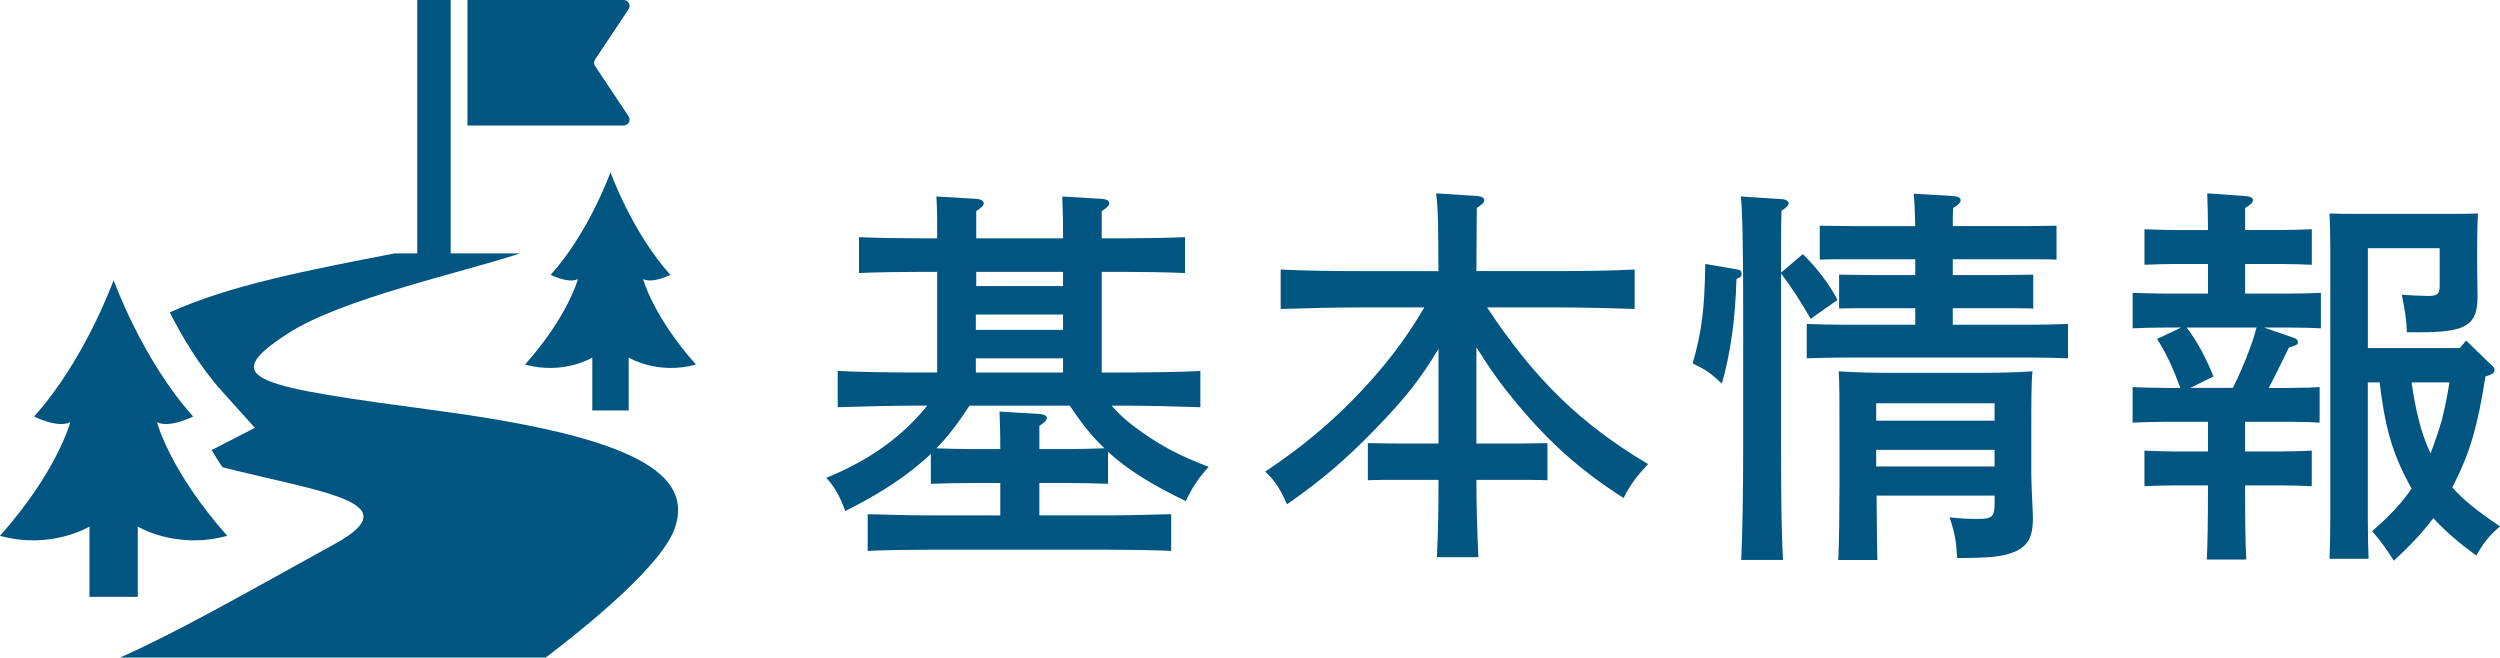 <?xml version="1.0" encoding="utf-8"?>
<!-- Generator: Adobe Illustrator 16.0.4, SVG Export Plug-In . SVG Version: 6.00 Build 0)  -->
<!DOCTYPE svg PUBLIC "-//W3C//DTD SVG 1.1//EN" "http://www.w3.org/Graphics/SVG/1.1/DTD/svg11.dtd">
<svg version="1.1" id="レイヤー_1" xmlns="http://www.w3.org/2000/svg" xmlns:xlink="http://www.w3.org/1999/xlink" x="0px"
	 y="0px" width="114.061px" height="30px" viewBox="0 0 114.061 30" enable-background="new 0 0 114.061 30" xml:space="preserve">
<g>
	<g>
		<g>
			<path fill="#005680" d="M44.252,22.037c-0.522,0-1.278,0.019-1.782,0.036v-1.368c-0.216,0.216-0.45,0.414-0.721,0.63
				c-0.9,0.721-1.89,1.333-3.187,1.981c-0.216-0.631-0.504-1.135-0.864-1.514c1.98-0.81,3.457-1.872,4.609-3.295h-0.486
				c-0.99,0-2.611,0.037-3.601,0.072v-1.656c0.936,0.055,2.557,0.072,3.601,0.072h0.937v-4.592h-0.685
				c-0.936,0-2.125,0.018-2.881,0.054V10.82c0.756,0.036,1.945,0.054,2.881,0.054h0.685V10.64c0-0.829,0-1.044-0.036-1.675
				l1.836,0.108c0.198,0.018,0.324,0.09,0.324,0.198c0,0.108-0.09,0.198-0.342,0.36v1.242h3.961V10.64
				c0-0.829-0.018-1.044-0.036-1.675l1.818,0.108c0.216,0.018,0.324,0.09,0.324,0.198c0,0.108-0.09,0.198-0.342,0.36v1.242h0.937
				c0.828,0,2.088-0.018,2.863-0.054v1.638c-0.774-0.036-2.035-0.054-2.863-0.054h-0.937v4.592h0.918
				c1.134,0,2.665-0.018,3.583-0.072v1.656c-0.954-0.035-2.485-0.072-3.583-0.072h-0.468c0.414,0.469,0.811,0.811,1.404,1.225
				c0.991,0.685,1.675,1.045,3.025,1.566c-0.468,0.522-0.738,0.918-1.044,1.566c-1.584-0.773-2.665-1.439-3.547-2.25v1.458
				c-0.504-0.018-1.26-0.036-1.782-0.036h-1.351v1.477h3.133c0.829,0,2.107-0.035,2.881-0.054v1.675
				c-0.774-0.037-2.052-0.055-2.881-0.055h-8.102c-0.918,0-2.107,0.018-2.863,0.055V23.46c0.756,0.019,1.944,0.054,2.863,0.054
				h3.187v-1.477H44.252z M48.771,20.488c0.54,0,1.08-0.018,1.62-0.035c-0.612-0.576-1.116-1.242-1.584-1.945h-4.574
				c-0.45,0.685-0.936,1.369-1.512,1.945c0.504,0.018,1.026,0.035,1.53,0.035h1.387v-0.035c0-0.828-0.018-1.062-0.036-1.675
				l1.836,0.108c0.198,0.018,0.324,0.09,0.324,0.18c0,0.108-0.108,0.217-0.342,0.36v1.062H48.771z M44.522,14.349v0.702h3.979
				v-0.702H44.522z M48.501,16.348h-3.979v0.648h3.979V16.348z M48.501,13.053v-0.648H44.54v0.648H48.501z"/>
			<path fill="#005680" d="M65.631,15.916c-0.828,1.386-1.549,2.286-2.845,3.619c-1.386,1.439-2.539,2.412-4.069,3.475
				c-0.288-0.666-0.558-1.099-0.99-1.494c1.566-1.045,2.809-2.07,3.998-3.277c1.333-1.351,2.413-2.755,3.258-4.213h-2.971
				c-0.99,0-2.61,0.036-3.583,0.072v-1.801c0.937,0.054,2.557,0.072,3.583,0.072h3.619c-0.018-0.594,0-1.207-0.018-1.801
				c0-0.576-0.018-1.17-0.09-1.747l1.926,0.126c0.162,0.018,0.271,0.09,0.271,0.198c0,0.09-0.09,0.18-0.343,0.342
				c0,0.954-0.018,1.926-0.018,2.881h3.637c1.135,0,2.666-0.018,3.584-0.072v1.801c-0.955-0.036-2.484-0.072-3.584-0.072h-3.15
				c2.179,3.295,4.285,5.33,7.346,7.149c-0.539,0.576-0.81,0.936-1.115,1.548c-1.945-1.242-3.367-2.503-4.88-4.321
				c-0.685-0.828-1.152-1.459-1.837-2.557v4.393h1.818l1.423-0.018v1.692c-0.378-0.018-0.937-0.018-1.423-0.018h-1.818
				c0,1.17,0.036,2.358,0.09,3.528h-1.891c0.055-1.17,0.072-2.358,0.072-3.528H63.83c-0.486,0-1.044,0-1.422,0.018v-1.692
				l1.422,0.018h1.801V15.916z"/>
			<path fill="#005680" d="M79.28,12.296c0.126,0.018,0.181,0.09,0.181,0.198c0,0.072-0.019,0.126-0.091,0.162l-0.144,0.072
				c-0.055,1.873-0.271,3.367-0.666,4.771c-0.576-0.521-0.648-0.576-1.333-0.918c0.414-1.459,0.54-2.413,0.576-4.538L79.28,12.296z
				 M82.251,11.594c0.63,0.612,1.171,1.314,1.585,2.089l-1.225,0.864c-0.45-0.792-0.9-1.477-1.351-2.071v7.814
				c0,2.358,0.019,4.105,0.091,5.258h-1.909c0.054-1.171,0.09-2.936,0.09-5.258v-6.032c0-2.953-0.036-4.736-0.108-5.294l1.928,0.126
				c0.144,0.018,0.252,0.09,0.252,0.18c0,0.108-0.091,0.198-0.324,0.342c-0.019,0.468-0.019,0.936-0.019,1.404v1.422L82.251,11.594z
				 M92.389,10.316l1.439-0.018v1.548c-0.377-0.018-0.953-0.018-1.439-0.018h-3.295v0.721h2.232l1.439-0.018v1.548
				c-0.377-0.018-0.953-0.018-1.439-0.018h-2.232v0.756h3.475c0.521,0,1.278-0.018,1.782-0.036v1.566
				c-0.504-0.018-1.261-0.036-1.782-0.036h-8.336c-0.523,0-1.279,0.019-1.801,0.036v-1.566c0.521,0.018,1.277,0.036,1.801,0.036
				h3.15v-0.756H85.33c-0.486,0-1.045,0-1.422,0.018v-1.548l1.422,0.018h2.053v-0.721h-2.917c-0.486,0-1.062,0-1.44,0.018v-1.548
				l1.44,0.018h2.917c-0.018-0.684-0.036-1.134-0.072-1.477l1.837,0.108c0.198,0.018,0.306,0.09,0.306,0.18
				c0,0.108-0.09,0.216-0.342,0.36c-0.018,0.216-0.018,0.468-0.018,0.828H92.389z M85.618,22.613
				c0.019,2.197,0.019,2.287,0.036,2.936h-1.783c0.037-0.703,0.055-2.377,0.055-3.512v-1.584c0-2.359,0-2.898-0.036-3.512
				c0.702,0.055,1.729,0.072,2.683,0.072h3.475c0.955,0,1.981-0.018,2.684-0.072c-0.055,0.486-0.055,1.333-0.055,2.846v1.891
				c0,0.324,0.019,0.521,0.037,1.062c0.018,0.342,0.035,0.72,0.035,0.846c0.018,0.973-0.27,1.404-1.008,1.656
				c-0.486,0.162-1.045,0.217-2.449,0.217c-0.035-0.721-0.09-1.081-0.342-1.855c0.521,0.055,0.811,0.072,1.26,0.072
				c0.703,0,0.793-0.09,0.793-0.756v-0.307H85.618z M91.002,18.4H85.6v0.792h5.402V18.4z M85.6,21.281h5.402v-0.756H85.6V21.281z"/>
			<path fill="#005680" d="M104.645,15.412c0.125,0.035,0.197,0.107,0.197,0.197c0,0.108-0.035,0.126-0.414,0.252
				c-0.432,0.883-0.666,1.369-0.918,1.837h0.99c0.631,0,1.099-0.019,1.332-0.036v1.621c-0.233-0.019-0.738-0.037-1.332-0.037h-2.07
				v1.352h1.603c0.396,0,1.044-0.019,1.44-0.037v1.621c-0.379-0.018-0.955-0.036-1.44-0.036h-1.603v0.233
				c0,1.352,0.018,2.504,0.054,3.151h-1.8c0.035-0.702,0.053-1.692,0.053-3.151v-0.233h-1.458c-0.485,0-1.062,0.019-1.44,0.036
				v-1.621c0.396,0.019,1.062,0.037,1.44,0.037h1.458v-1.352h-1.998c-0.486,0-1.062,0.019-1.44,0.037v-1.621
				c0.396,0.018,1.044,0.036,1.44,0.036h0.738c-0.359-0.973-0.648-1.585-1.062-2.233l1.099-0.521h-0.774
				c-0.486,0-1.062,0.018-1.44,0.036v-1.621c0.396,0.018,1.044,0.036,1.44,0.036h1.998v-1.351h-1.458
				c-0.485,0-1.062,0.018-1.44,0.036V10.46c0.396,0.018,1.062,0.036,1.44,0.036h1.458c0-0.702-0.018-1.261-0.035-1.675l1.764,0.126
				c0.199,0.018,0.324,0.072,0.324,0.18s-0.107,0.216-0.359,0.36v1.008h1.603c0.396,0,1.044-0.018,1.44-0.036v1.621
				c-0.379-0.018-0.955-0.036-1.44-0.036h-1.603v1.351h2.07c0.414,0,1.08-0.018,1.387-0.036v1.621
				c-0.288-0.018-0.883-0.036-1.387-0.036h-1.206L104.645,15.412z M99.765,14.943c0.522,0.684,0.9,1.44,1.225,2.232l-1.062,0.522
				h1.944c0.288-0.576,0.541-1.152,0.756-1.747c0.127-0.324,0.234-0.666,0.324-1.008H99.765z M111.883,22.235
				c0.486,0.558,1.115,1.062,2.178,1.782c-0.486,0.414-0.738,0.721-1.08,1.333c-0.811-0.595-1.44-1.135-1.963-1.711
				c-0.468,0.63-1.025,1.225-1.8,1.944c-0.343-0.539-0.559-0.846-0.991-1.35c0.811-0.703,1.369-1.297,1.801-1.945
				c-0.107-0.197-0.233-0.414-0.342-0.648c-0.576-1.17-0.883-2.232-1.116-4.194h-0.54v6.122c0,0.828,0.018,1.529,0.036,1.926h-1.782
				c0.018-0.432,0.035-1.025,0.035-1.926V11.324c0-0.576-0.018-1.26-0.035-1.584c0.396,0.018,0.756,0.018,1.296,0.018h4.177
				c0.541,0,0.9,0,1.297-0.018c-0.018,0.306-0.036,0.918-0.036,1.458v0.99c0,0.234,0.019,1.26,0.019,1.351
				c0,1.296-0.522,1.62-2.611,1.62h-0.612c-0.018-0.54-0.09-1.008-0.233-1.71c0.27,0.018,0.953,0.054,1.206,0.054
				c0.433,0,0.522-0.09,0.522-0.486v-1.692h-3.277v4.555h4.195l0.288-0.342l1.134,1.099c0.127,0.108,0.162,0.162,0.162,0.234
				c0,0.126-0.09,0.198-0.306,0.271l-0.108,0.035c-0.359,2.287-0.702,3.439-1.404,4.844L111.883,22.235z M110.027,17.446
				c0.162,1.099,0.379,2.214,0.865,3.241c0.197-0.522,0.377-1.027,0.521-1.549c0.145-0.559,0.252-1.135,0.342-1.692H110.027z"/>
		</g>
	</g>
	<g>
		<path fill="#005680" d="M30.583,12.538c-1.754-1.95-2.729-4.679-2.729-4.679s-0.974,2.729-2.729,4.679
			c0,0,0.804,0.414,1.242,0.194c0,0-0.438,1.683-2.413,3.9c1.755,0.485,3.07-0.318,3.07-0.318v2.414h0.636h0.389h0.634v-2.414
			c0,0,1.316,0.804,3.07,0.318c-1.974-2.218-2.411-3.9-2.411-3.9C29.779,12.952,30.583,12.538,30.583,12.538z"/>
		<path fill="#005680" d="M20.132,18.762c-8.541-1.151-10.283-1.423-6.989-3.553c2.439-1.575,7.812-2.738,10.591-3.649h-3.172V0
			h-1.526v11.56h-1.028c-3.997,0.774-7.521,1.45-10.262,2.692c0.559,1.104,1.36,2.463,2.367,3.581l1.515,1.686l-1.972,1.015
			c0.139,0.24,0.309,0.506,0.493,0.784c4.572,1.158,8.592,1.583,5.13,3.495C10.942,27.207,8.033,28.869,5.477,30h19.422
			c1.952-1.482,5.359-4.258,5.908-5.955C31.584,21.645,29.03,19.964,20.132,18.762z"/>
		<path fill="#005680" d="M6.286,24.024c0,0,1.75,1.069,4.082,0.422c-2.624-2.949-3.207-5.185-3.207-5.185
			c0.583,0.291,1.651-0.259,1.651-0.259c-2.332-2.593-3.628-6.222-3.628-6.222s-1.296,3.629-3.629,6.222c0,0,1.068,0.55,1.652,0.259
			c0,0-0.584,2.235-3.208,5.185c2.333,0.647,4.083-0.422,4.083-0.422v3.208h0.843h0.518h0.843V24.024z"/>
		<path fill="#005680" d="M28.693,5.584c0.047-0.086,0.043-0.194-0.014-0.277l-1.528-2.293c-0.06-0.09-0.06-0.208,0-0.301
			l1.528-2.291c0.057-0.083,0.061-0.19,0.014-0.278C28.646,0.057,28.554,0,28.455,0h-7.129v5.728h7.129
			C28.554,5.728,28.646,5.672,28.693,5.584z"/>
	</g>
</g>
</svg>
